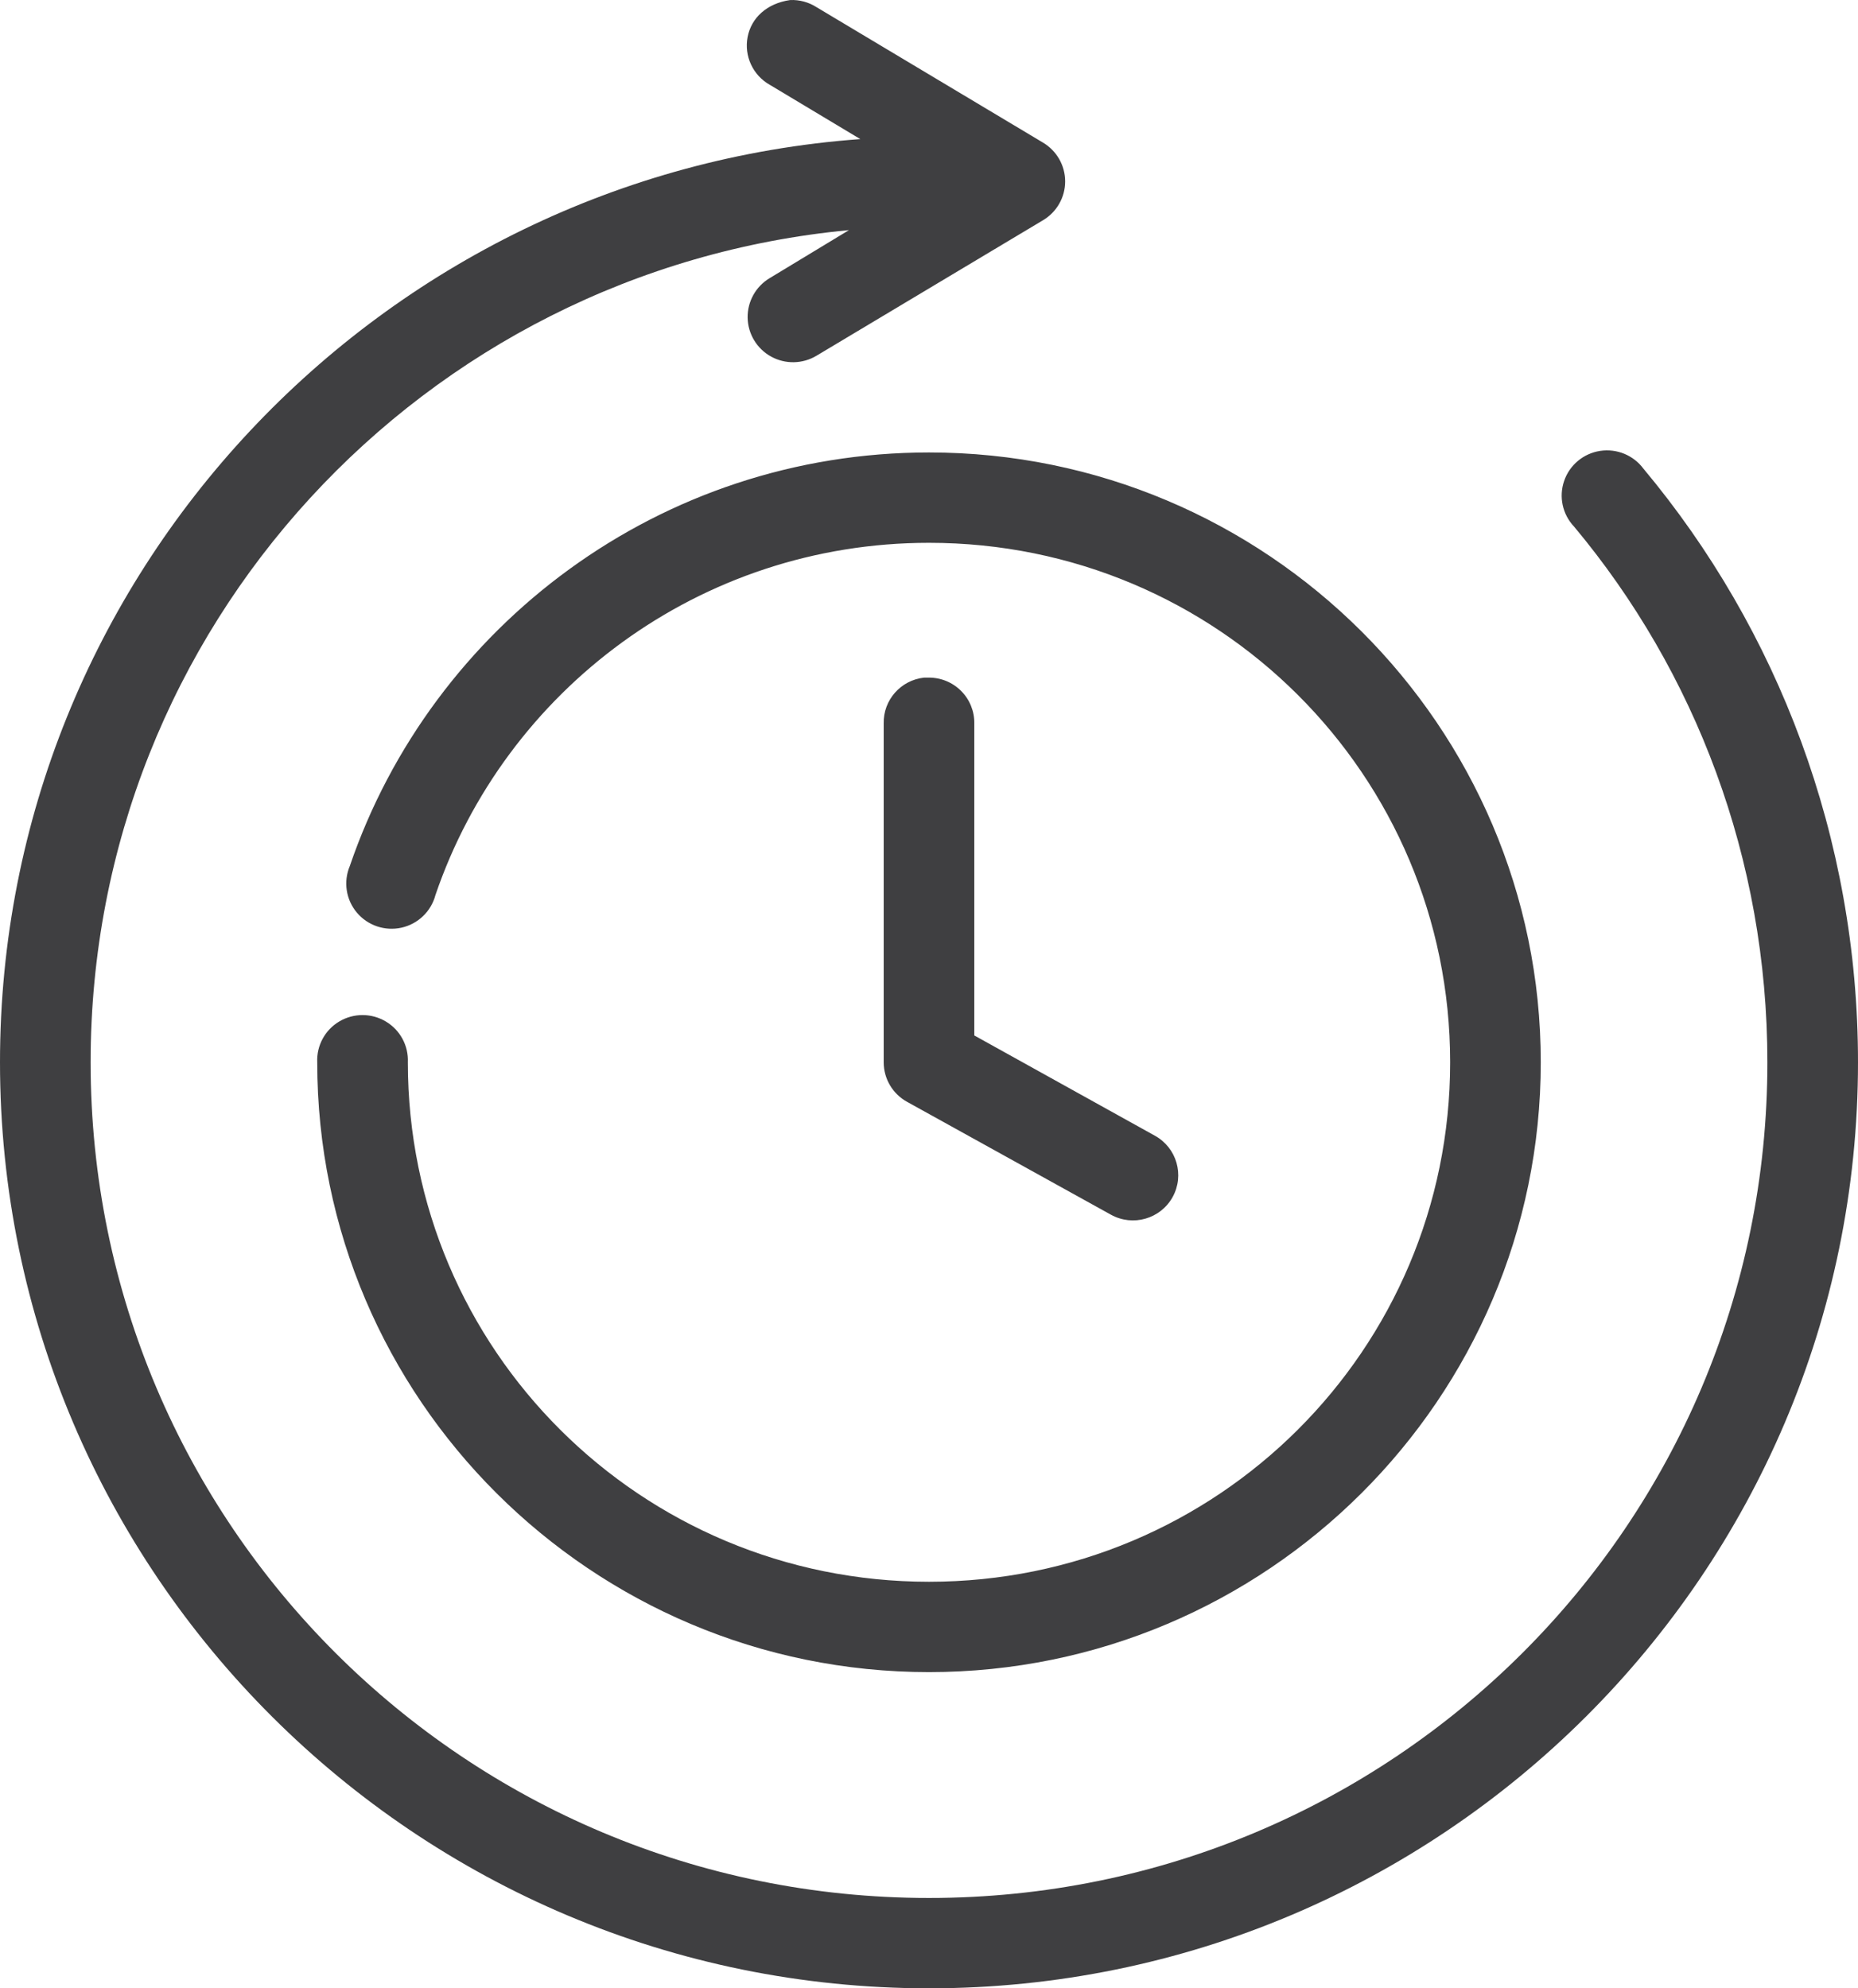 <?xml version="1.0" encoding="UTF-8"?>
<svg width="57px" height="61px" viewBox="0 0 57 61" version="1.1" xmlns="http://www.w3.org/2000/svg" xmlns:xlink="http://www.w3.org/1999/xlink">
    <!-- Generator: Sketch 46.1 (44463) - http://www.bohemiancoding.com/sketch -->
    <title>Group 18</title>
    <desc>Created with Sketch.</desc>
    <defs></defs>
    <g id="Page-1" stroke="none" stroke-width="1" fill="none" fill-rule="evenodd">
        <g id="Homepage" transform="translate(-853, -2190)" fill-rule="nonzero" fill="#3F3F41">
            <g id="Group-18" transform="translate(853, 2190)">
                <g id="noun_1060744">
                    <path d="M24.242,0.001 C23.522,0.104 23.049,0.55 22.936,1.133 C22.823,1.716 23.095,2.305 23.612,2.6 L26.393,4.267 C11.654,5.348 0,17.625 0,32.59 C0,48.264 12.776,61 28.5,61 C44.224,61 57,48.264 57,32.59 C57,25.688 54.537,19.308 50.418,14.379 C50.111,13.965 49.599,13.755 49.088,13.833 C48.577,13.912 48.152,14.266 47.985,14.754 C47.817,15.241 47.934,15.78 48.289,16.155 C52.002,20.597 54.22,26.343 54.22,32.59 C54.22,46.766 42.721,58.228 28.5,58.228 C14.279,58.228 2.78,46.766 2.78,32.59 C2.78,19.241 12.981,8.291 26.045,7.06 L23.612,8.533 C23.186,8.788 22.928,9.251 22.936,9.747 C22.945,10.243 23.218,10.697 23.653,10.938 C24.088,11.179 24.619,11.17 25.046,10.915 L31.997,6.757 C32.418,6.507 32.677,6.055 32.677,5.566 C32.677,5.078 32.418,4.625 31.997,4.375 L25.046,0.218 C24.807,0.065 24.526,-0.01 24.242,0.001 Z M28.5,13.881 C20.264,13.881 13.25,19.192 10.731,26.57 C10.53,27.049 10.613,27.599 10.947,27.997 C11.281,28.395 11.81,28.573 12.318,28.46 C12.826,28.346 13.227,27.96 13.359,27.458 C15.502,21.181 21.46,16.653 28.5,16.653 C37.346,16.653 44.488,23.772 44.488,32.59 C44.488,41.408 37.346,48.527 28.5,48.527 C19.654,48.527 12.512,41.408 12.512,32.59 C12.535,32.08 12.275,31.599 11.835,31.338 C11.396,31.076 10.848,31.076 10.408,31.338 C9.969,31.599 9.709,32.08 9.732,32.59 C9.732,42.906 18.151,51.299 28.5,51.299 C38.849,51.299 47.268,42.906 47.268,32.59 C47.268,22.274 38.849,13.881 28.5,13.881 Z M28.348,20.789 C27.632,20.867 27.094,21.478 27.11,22.196 L27.11,32.59 C27.11,33.094 27.384,33.559 27.827,33.803 L34.083,37.267 C34.755,37.638 35.601,37.396 35.973,36.726 C36.344,36.056 36.101,35.213 35.429,34.842 L29.89,31.767 L29.89,22.196 C29.896,21.821 29.749,21.46 29.483,21.195 C29.217,20.929 28.855,20.783 28.478,20.789 C28.435,20.787 28.391,20.787 28.348,20.789 Z" id="Shape"></path>
                </g>
            </g>
        </g>
    </g>
</svg>